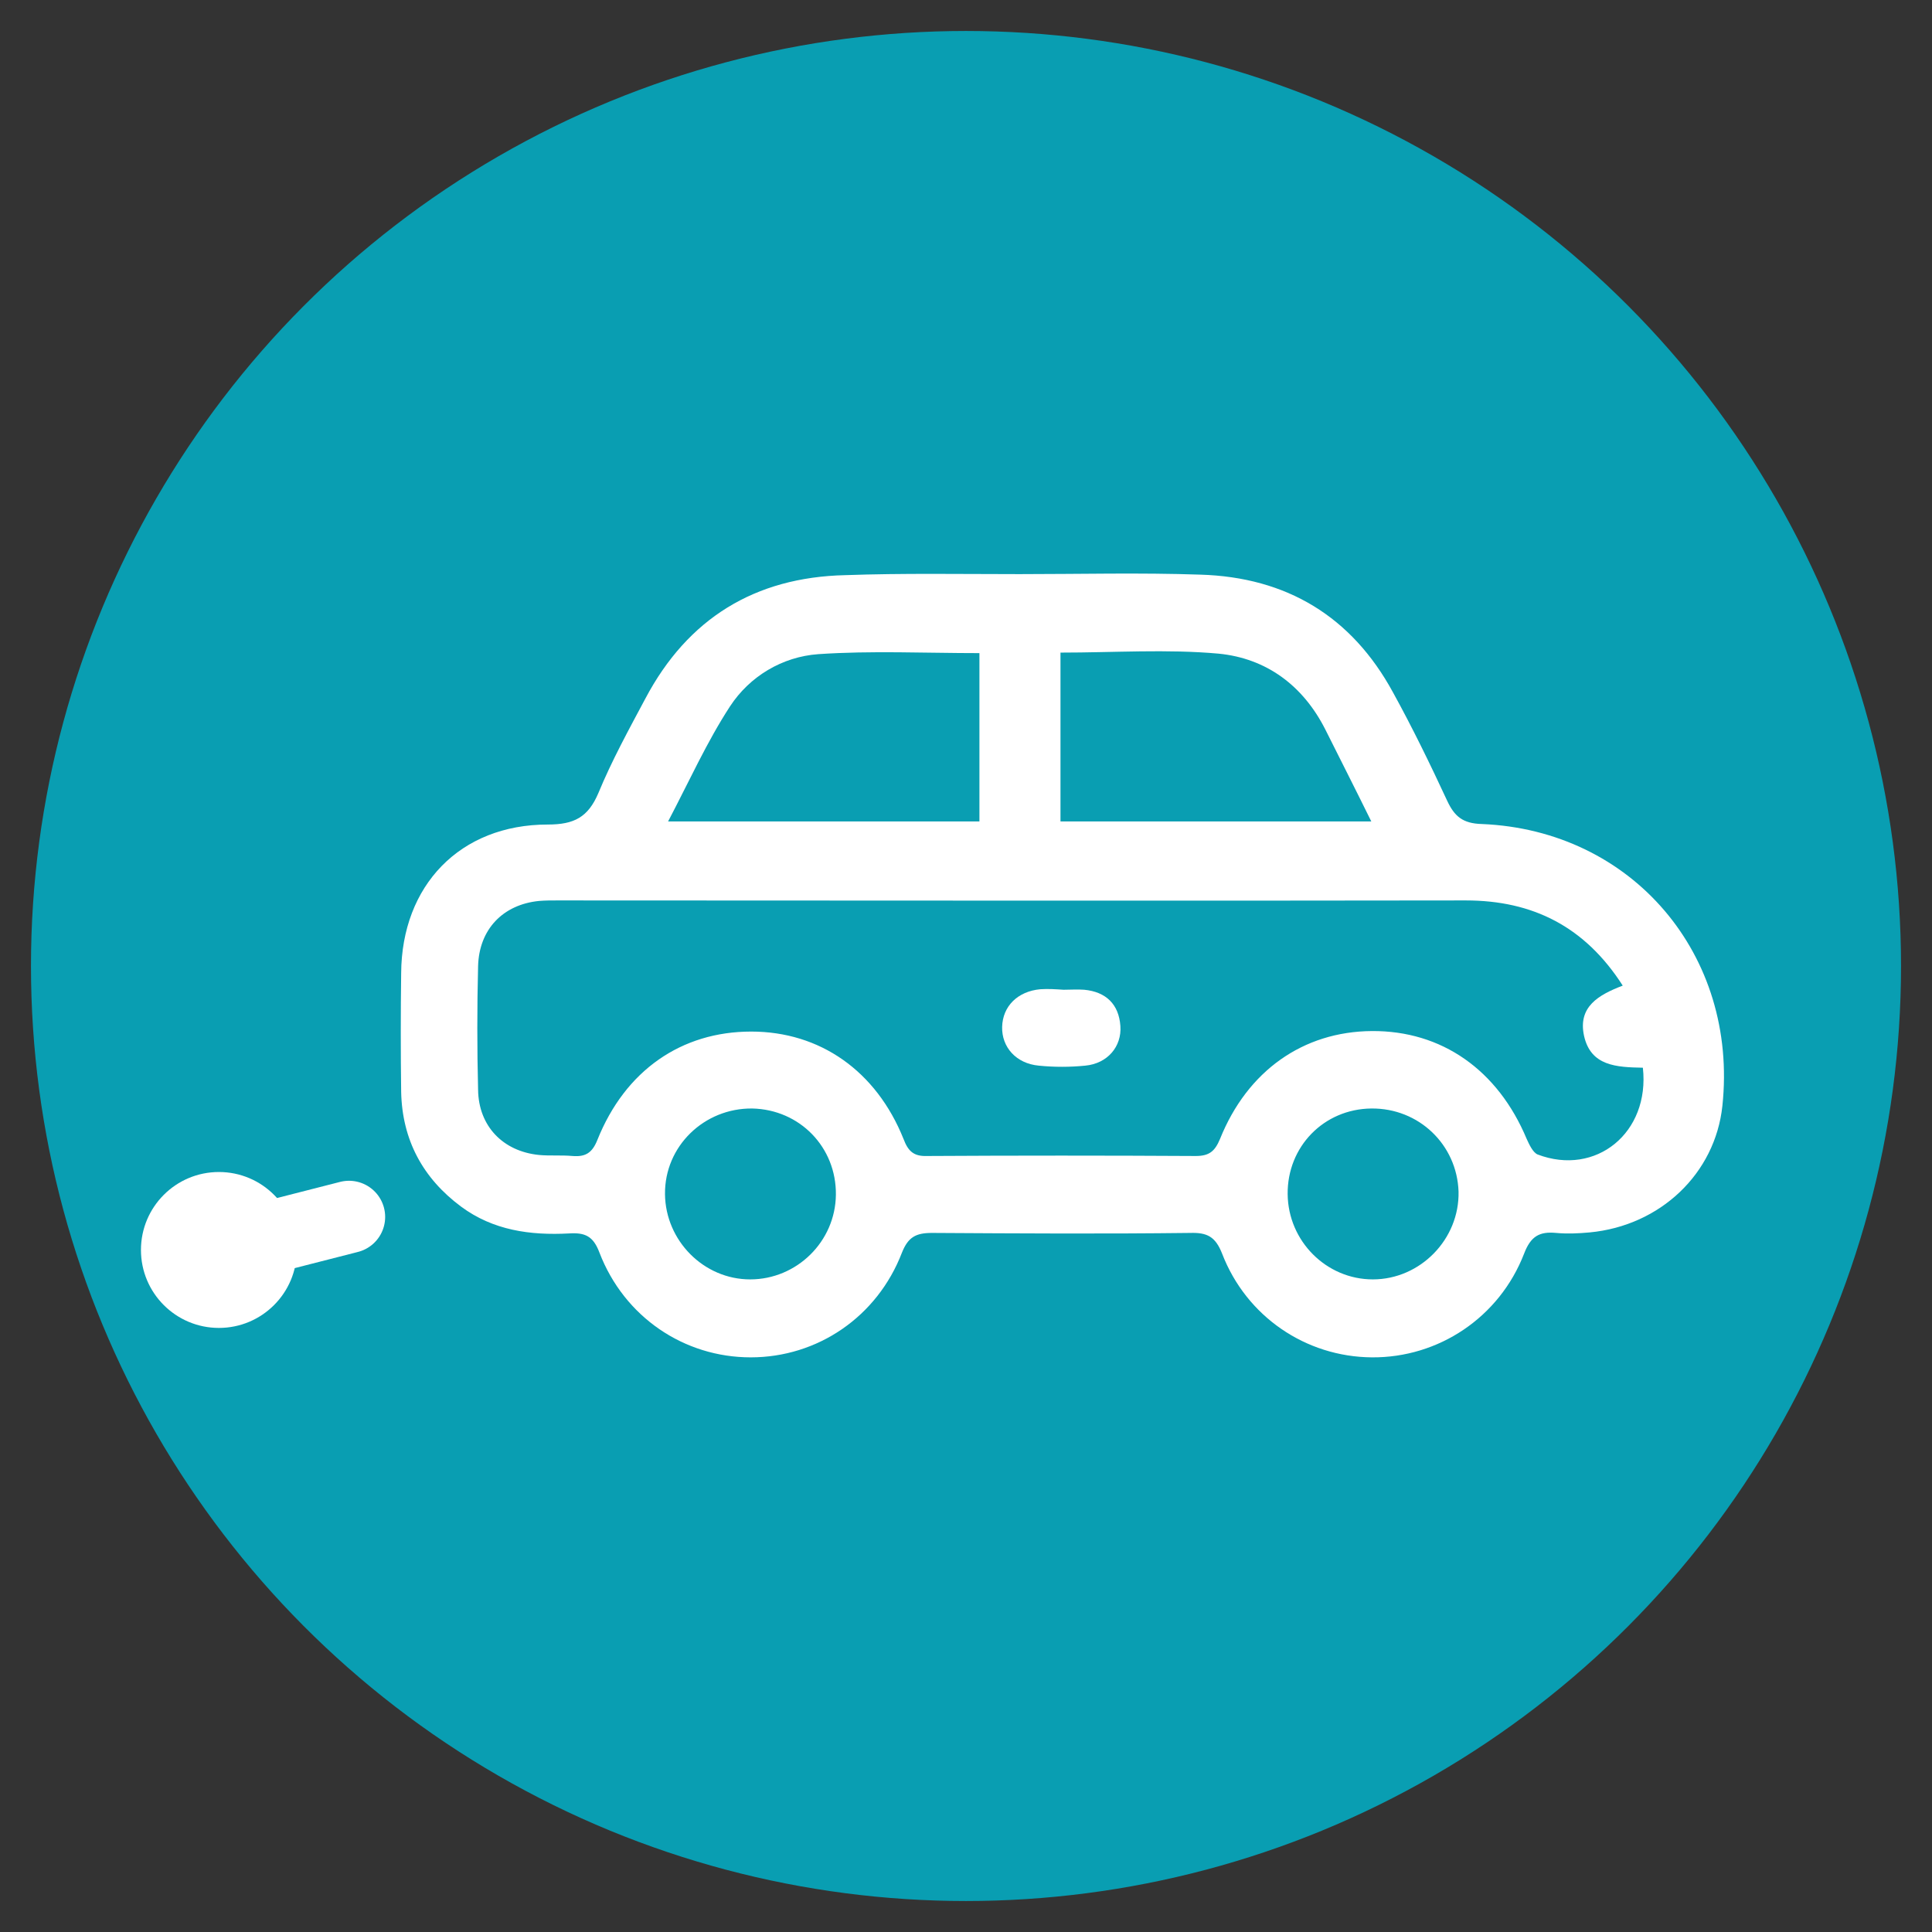 <?xml version="1.0" encoding="utf-8"?>
<!-- Generator: Adobe Illustrator 27.0.0, SVG Export Plug-In . SVG Version: 6.00 Build 0)  -->
<svg version="1.1" id="圖層_1" xmlns="http://www.w3.org/2000/svg" xmlns:xlink="http://www.w3.org/1999/xlink" x="0px" y="0px"
	 viewBox="0 0 374.2 374.2" style="enable-background:new 0 0 374.2 374.2;" xml:space="preserve">
<rect x="0" y="0" width="374.2" height="374.2" fill="#333333" stroke="none"/>
<style type="text/css">
	.st0{opacity:0.82;fill:#00B6CE;enable-background:new    ;}
	.st1{fill:#FFFFFF;}
	.st2{fill:none;stroke:#FFFFFF;stroke-width:14;stroke-linecap:round;stroke-miterlimit:10;}
</style>
<circle class="st0" cx="187.1" cy="187.1" r="181.1"/>
<g>
	<path class="st1" d="M197.5,111.2c11.7,0,23.3-0.3,35,0.1c16.7,0.5,29.3,8.1,37.3,22.8c3.8,6.9,7.2,13.9,10.5,21
		c1.4,3,3,4.4,6.7,4.5c29.2,1.2,49.7,25.4,46.6,54.6c-1.4,13.1-12,23.2-25.7,24.5c-2.2,0.2-4.3,0.3-6.5,0.1c-3.2-0.3-4.9,0.6-6.2,4
		c-4.8,12.4-16.6,20.2-29.5,20.1c-12.8-0.1-24.3-7.9-29-20.1c-1.3-3.3-2.9-4.1-6.2-4c-16.7,0.2-33.3,0.1-50,0
		c-3.1,0-4.6,0.8-5.8,3.8c-4.8,12.5-16.4,20.3-29.3,20.3c-12.9,0-24.5-7.8-29.3-20.3c-1.2-3.2-2.8-3.9-5.9-3.7
		c-7.5,0.4-14.7-0.6-20.9-5.2c-7.4-5.5-11.4-12.9-11.6-22.2c-0.1-7.7-0.1-15.3,0-23c0.1-17,11.4-28.8,28.4-28.8
		c5.1,0,7.8-1.4,9.8-6.1c2.6-6.3,5.9-12.3,9.1-18.3c8.2-15.5,21.2-23.5,38.7-23.9C174.8,111,186.1,111.2,197.5,111.2z M318.2,206.8
		c-5.1-0.1-10.1-0.3-11.4-6.2c-1.2-5.6,2.8-7.9,7.5-9.7c-7.3-11.4-17.4-16.5-30.4-16.5c-58.7,0.1-117.3,0-176,0
		c-1.2,0-2.3,0-3.5,0.1c-7,0.7-11.6,5.5-11.8,12.6c-0.2,8-0.2,16,0,24c0.1,7,4.8,11.9,11.8,12.6c2.1,0.2,4.3,0,6.5,0.2
		c2.5,0.2,3.8-0.6,4.8-3.1c5.4-13.5,16.3-21,29.8-21c13.3,0,24.2,7.6,29.5,20.8c0.9,2.4,2,3.4,4.6,3.3c17.3-0.1,34.7-0.1,52,0
		c2.6,0,3.7-0.9,4.7-3.3c5.3-13.2,16.1-20.8,29.4-20.9c13.5-0.1,24.4,7.5,30,20.9c0.5,1.1,1.2,2.6,2.1,3
		C309.1,227.9,319.6,219.4,318.2,206.8z M265.6,159.1c-3.1-6.3-6-12-8.9-17.8c-4.3-8.5-11.4-13.8-20.7-14.7
		c-10-0.9-20.2-0.2-30.6-0.2c0,11,0,21.7,0,32.7C225.4,159.1,245.1,159.1,265.6,159.1z M129.4,159.1c20.6,0,40.4,0,60.3,0
		c0-11,0-21.7,0-32.6c-10.6,0-20.9-0.5-31.2,0.2c-7,0.5-13.3,4.3-17.1,10.1C136.9,143.7,133.5,151.3,129.4,159.1z M161.9,231.4
		c0.1-9.2-7-16.5-16.2-16.7c-9.3-0.1-17,7.3-16.9,16.6c0.1,9,7.5,16.5,16.5,16.5C154.3,247.8,161.8,240.5,161.9,231.4z M265.6,214.7
		c-9.2,0.1-16.3,7.4-16.2,16.6c0.1,9.1,7.5,16.5,16.5,16.5c9.2,0,16.8-7.8,16.6-17C282.2,221.7,274.8,214.6,265.6,214.7z"/>
	<path class="st1" d="M206,191.7c1.3,0,2.7-0.1,4,0c4.2,0.4,6.7,2.8,7,7c0.3,4-2.5,7.3-6.8,7.7c-3,0.3-6,0.3-9,0
		c-4.4-0.4-7.2-3.6-7.1-7.5c0.1-4,3-6.9,7.4-7.3C203,191.5,204.5,191.6,206,191.7C206,191.6,206,191.6,206,191.7z"/>
</g>
<g>
	<circle class="st1" cx="42.4" cy="242.1" r="15.1"/>
	<line class="st2" x1="45.7" y1="241.3" x2="67.6" y2="235.7"/>
</g>
</svg>
